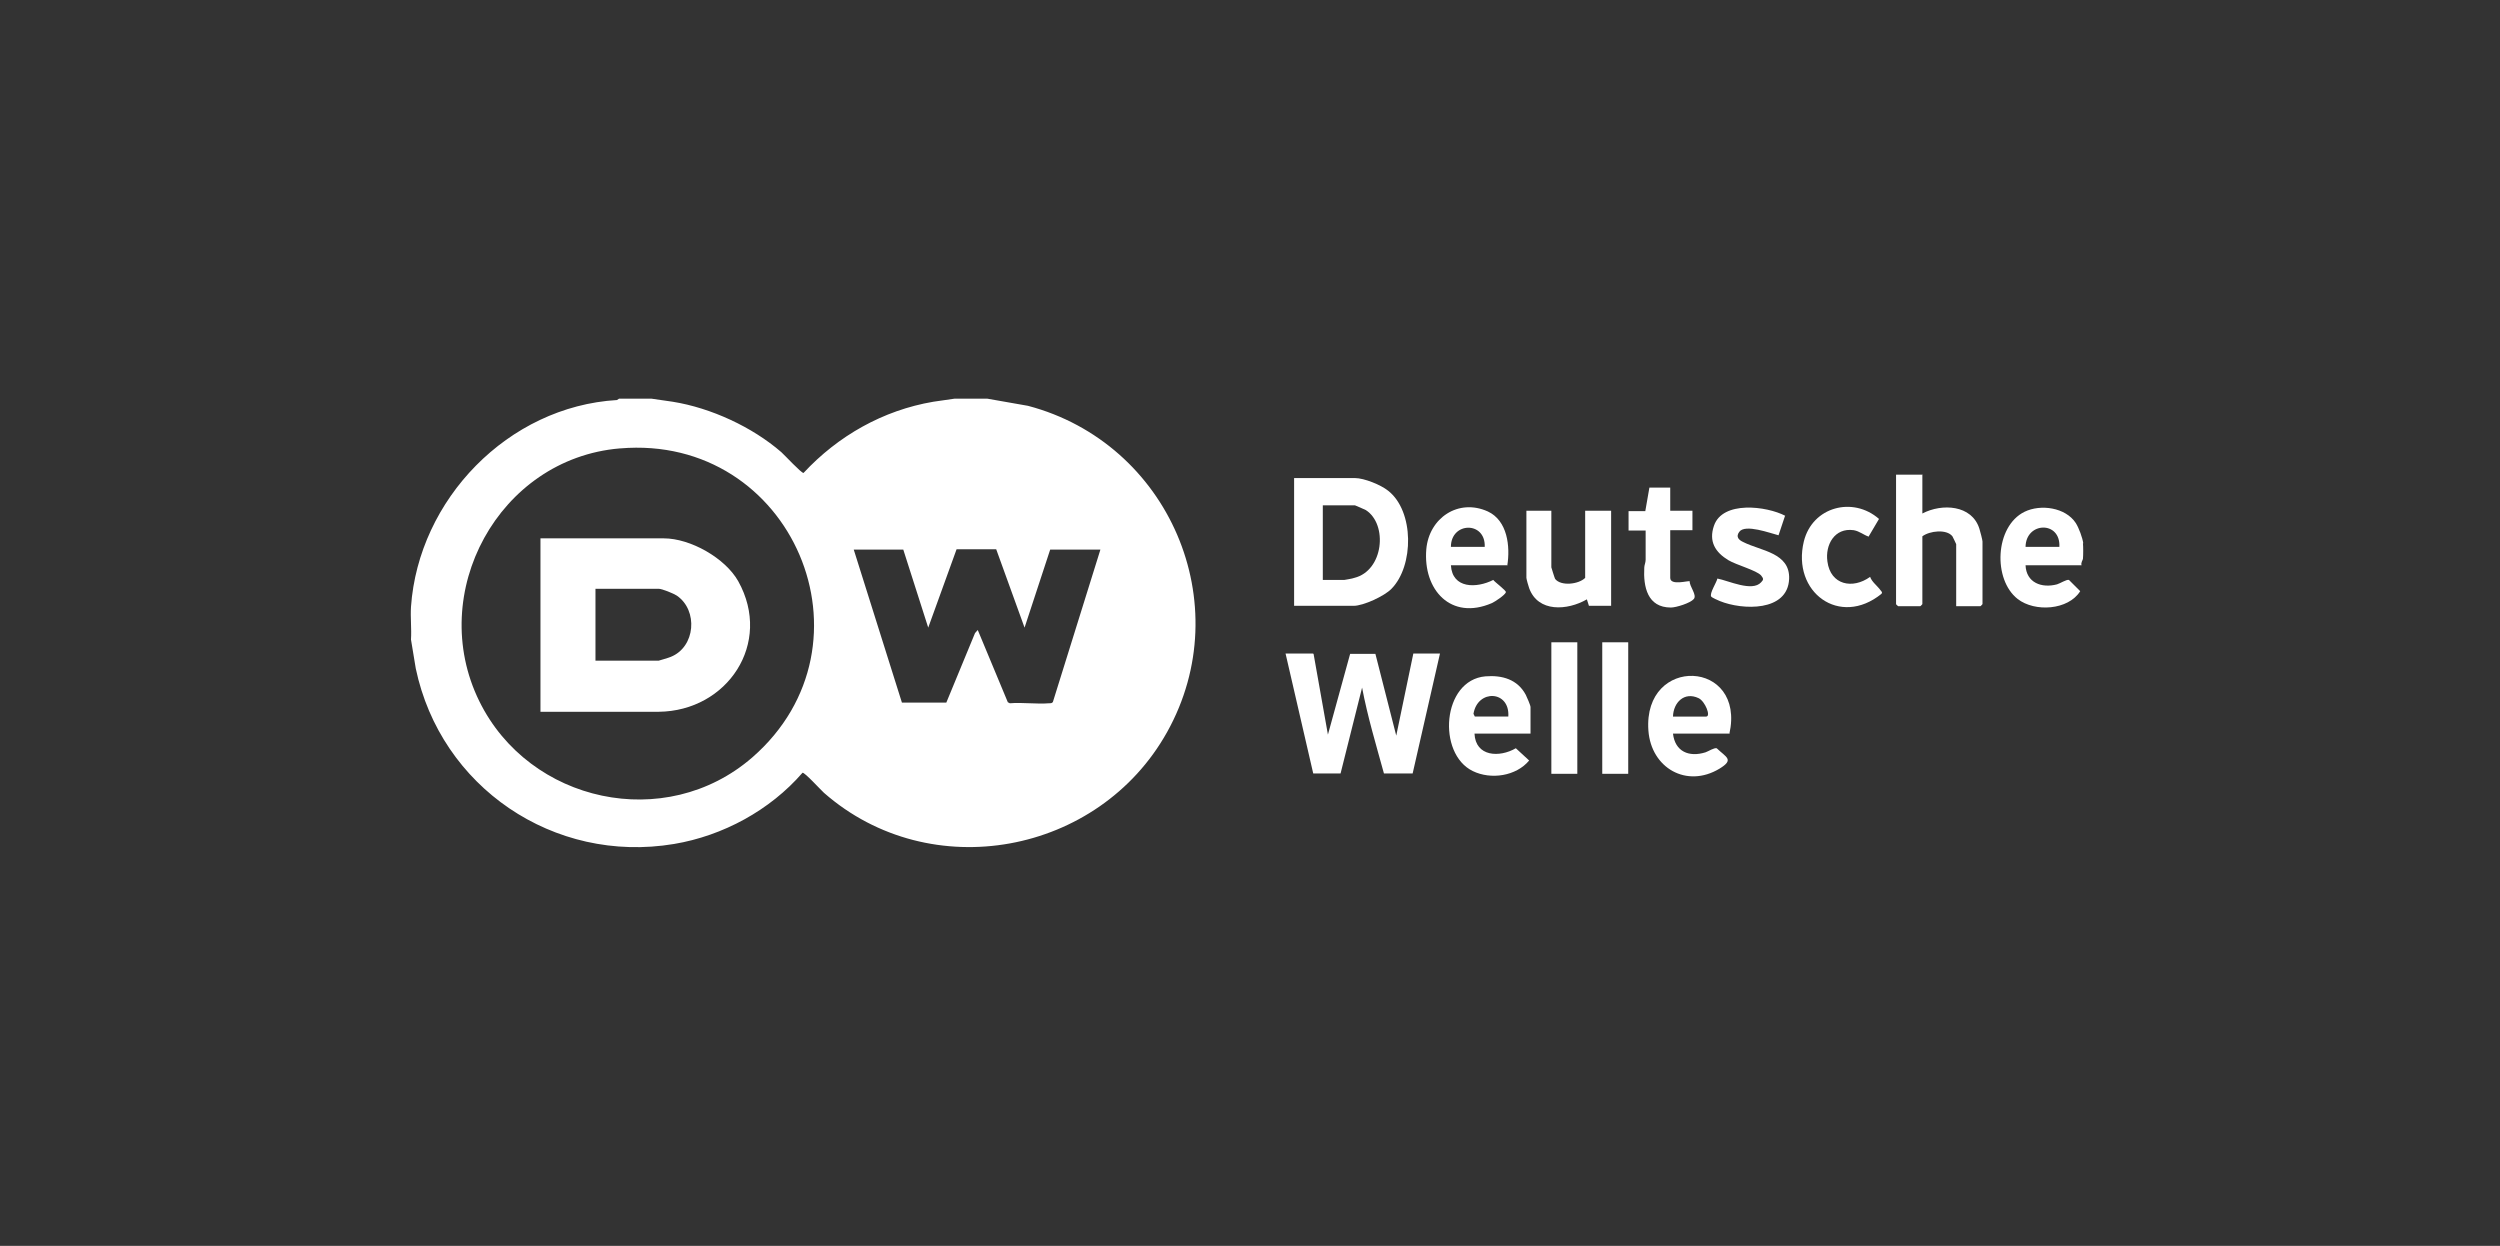 <svg width="301" height="150" viewBox="0 0 301 150" fill="none" xmlns="http://www.w3.org/2000/svg">
<rect x="0" y="0" width="301" height="150" fill="#333333" stroke="none"/>
<path d="M78.44 48L80.99 48.369C85.597 49.108 90.574 51.405 94.071 54.44C94.482 54.809 96.498 56.984 96.744 56.943C100.899 52.471 106.328 49.395 112.375 48.369L114.925 48H118.874L123.768 48.861C140.715 53.333 149.147 72.695 140.51 88.16C132.283 102.886 112.046 106.701 99.212 95.461C98.801 95.092 96.868 92.959 96.621 93.041C92.713 97.553 87.037 100.63 81.155 101.615C66.676 104.035 53.061 94.764 50.059 80.489L49.483 77.002C49.565 75.73 49.401 74.335 49.483 73.064C50.388 60.142 61.164 48.944 74.286 48.164L74.533 48H78.481H78.44ZM74.615 53.989C60.054 55.22 51.293 71.382 57.709 84.427C63.715 96.651 80.127 100.261 90.574 91.195C106.205 77.576 95.428 52.225 74.656 53.989H74.615ZM108.837 66.172H102.791L108.591 84.591H113.938L117.393 76.222L117.722 75.853L121.342 84.55L121.588 84.673C123.11 84.55 124.797 84.796 126.319 84.673C126.483 84.673 126.689 84.673 126.771 84.509L132.489 66.172H126.442L123.357 75.566L119.943 66.131H115.172L111.758 75.566L108.755 66.172H108.837Z" fill="white"/>
<path d="M250.787 65.393C250.828 65.844 250.828 66.788 250.787 67.28C250.787 67.403 250.499 67.772 250.622 68.059H243.876C243.959 70.151 245.81 70.849 247.661 70.356C248.072 70.233 248.812 69.741 249.1 69.823L250.458 71.177C249.018 73.474 244.987 73.72 242.93 72.12C239.928 69.782 240.174 63.383 243.753 61.619C245.686 60.675 248.689 61.086 249.923 62.973C250.293 63.547 250.746 64.778 250.828 65.434L250.787 65.393ZM247.949 65.844C248.113 62.685 243.918 62.809 243.876 65.844H247.949Z" fill="white"/>
<path d="M158.154 78.727L159.882 88.449L162.555 78.727H165.599L168.108 88.572L170.165 78.686H173.373L170.083 93.125H166.627C165.681 89.679 164.653 86.274 163.995 82.788L161.404 93.125H158.113L154.781 78.686H158.072L158.154 78.727Z" fill="white"/>
<path d="M155.811 72.942V57.559H163.132C164.243 57.559 166.258 58.379 167.122 59.076C170.289 61.538 170.248 68.142 167.533 70.891C166.711 71.752 164.16 72.942 162.968 72.942H155.811ZM159.266 69.824H161.857C161.857 69.824 162.885 69.66 163.05 69.578C166.587 68.716 167.122 63.138 164.448 61.415C164.284 61.333 163.173 60.84 163.132 60.84H159.266V69.783V69.824Z" fill="white"/>
<path d="M231.452 57.107V61.825C233.797 60.594 237.417 60.758 238.322 63.671C238.404 63.917 238.692 65.025 238.692 65.189V72.737C238.692 72.737 238.486 72.983 238.445 72.983H235.525V65.517C235.525 65.517 235.154 64.696 235.072 64.573C234.373 63.671 232.316 63.917 231.452 64.573V72.737C231.452 72.737 231.247 72.983 231.206 72.983H228.532C228.532 72.983 228.285 72.778 228.285 72.737V57.148H231.411L231.452 57.107Z" fill="white"/>
<path d="M186.782 61.496V68.306C186.782 68.306 187.152 69.536 187.234 69.7C187.934 70.603 190.073 70.357 190.854 69.577V61.496H193.98V72.941H191.307L191.06 72.162C188.715 73.515 185.178 73.761 184.108 70.808C184.026 70.603 183.779 69.7 183.779 69.577V61.496H186.782Z" fill="white"/>
<path d="M181.435 68.059H174.689C174.853 70.89 177.774 70.849 179.789 69.823C179.954 70.069 181.352 71.095 181.311 71.3C181.229 71.628 179.995 72.449 179.625 72.613C174.689 74.746 171.316 71.013 171.727 66.131C172.056 62.358 175.594 59.978 179.131 61.578C181.517 62.686 181.846 65.803 181.476 68.1L181.435 68.059ZM178.761 65.844C178.884 62.727 174.689 62.809 174.689 65.844H178.761Z" fill="white"/>
<path d="M208.174 88.326H201.428C201.675 90.5 203.361 91.197 205.336 90.582C205.706 90.459 206.364 90.007 206.693 90.09C207.845 91.197 208.832 91.443 207.022 92.551C203.074 94.93 198.796 92.469 198.467 87.956C197.809 78.85 210.231 79.383 208.215 88.367L208.174 88.326ZM201.428 86.275H205.418C206.035 86.275 205.295 84.429 204.513 84.059C202.786 83.239 201.469 84.593 201.428 86.275Z" fill="white"/>
<path d="M177.529 88.324C177.652 91.113 180.532 91.236 182.506 90.088L184.11 91.564C182.547 93.451 179.503 93.903 177.323 92.836C173.004 90.744 173.621 81.884 178.845 81.432C180.861 81.268 182.712 81.802 183.699 83.647C183.822 83.894 184.275 84.919 184.275 85.124V88.324H177.529ZM181.601 86.273C181.807 83.114 177.899 82.95 177.406 85.945L177.57 86.273H181.56H181.601Z" fill="white"/>
<path d="M214.917 62.109L214.136 64.448C213.149 64.201 210.105 63.053 209.406 64.037C208.953 64.653 209.364 65.022 209.899 65.268C211.997 66.335 215.534 66.54 215.411 69.698C215.246 73.677 209.776 73.472 207.061 72.365C206.855 72.283 206.115 71.954 206.033 71.831C205.786 71.462 206.691 70.108 206.773 69.657C208.089 69.903 210.969 71.298 212.038 70.108C212.367 69.78 212.326 69.657 212.038 69.288C211.503 68.673 209.035 68.016 208.089 67.442C206.526 66.499 205.704 65.186 206.362 63.299C207.39 60.263 212.696 60.92 214.959 62.109H214.917Z" fill="white"/>
<path d="M201.096 58.666V61.496H203.77V63.835H201.096V69.578C201.096 70.562 203.359 69.865 203.441 69.988C203.4 70.603 204.346 71.629 203.934 72.121C203.523 72.613 201.796 73.147 201.179 73.147C198.34 73.147 197.847 70.644 197.97 68.347C197.97 68.06 198.135 67.732 198.135 67.403C198.135 66.214 198.135 65.024 198.135 63.876H196.078V61.538H198.094L198.587 58.707H201.096V58.666Z" fill="white"/>
<path d="M224.998 64.614C224.381 64.408 223.887 63.957 223.188 63.834C220.884 63.506 219.733 65.598 220.021 67.608C220.391 70.439 223.064 70.972 225.162 69.454C225.368 70.069 226.067 70.562 226.437 71.095C226.52 71.218 226.684 71.3 226.52 71.505C221.501 75.566 215.702 71.3 217.182 65.188C218.211 61.004 223.106 59.732 226.232 62.48L224.998 64.573V64.614Z" fill="white"/>
<path d="M189.909 77.332H186.783V93.166H189.909V77.332Z" fill="white"/>
<path d="M196.038 77.332H192.912V93.166H196.038V77.332Z" fill="white"/>
<path d="M65.072 85.657V64.818H79.921C83.129 64.818 87.325 67.198 88.888 69.987C93.043 77.453 87.572 85.616 79.304 85.698H65.072V85.657ZM71.695 79.545H79.304C79.304 79.545 80.579 79.176 80.744 79.094C83.746 77.904 84.076 73.474 81.484 71.71C81.114 71.464 79.716 70.889 79.304 70.889H71.695V79.504V79.545Z" fill="white"/>
</svg>
